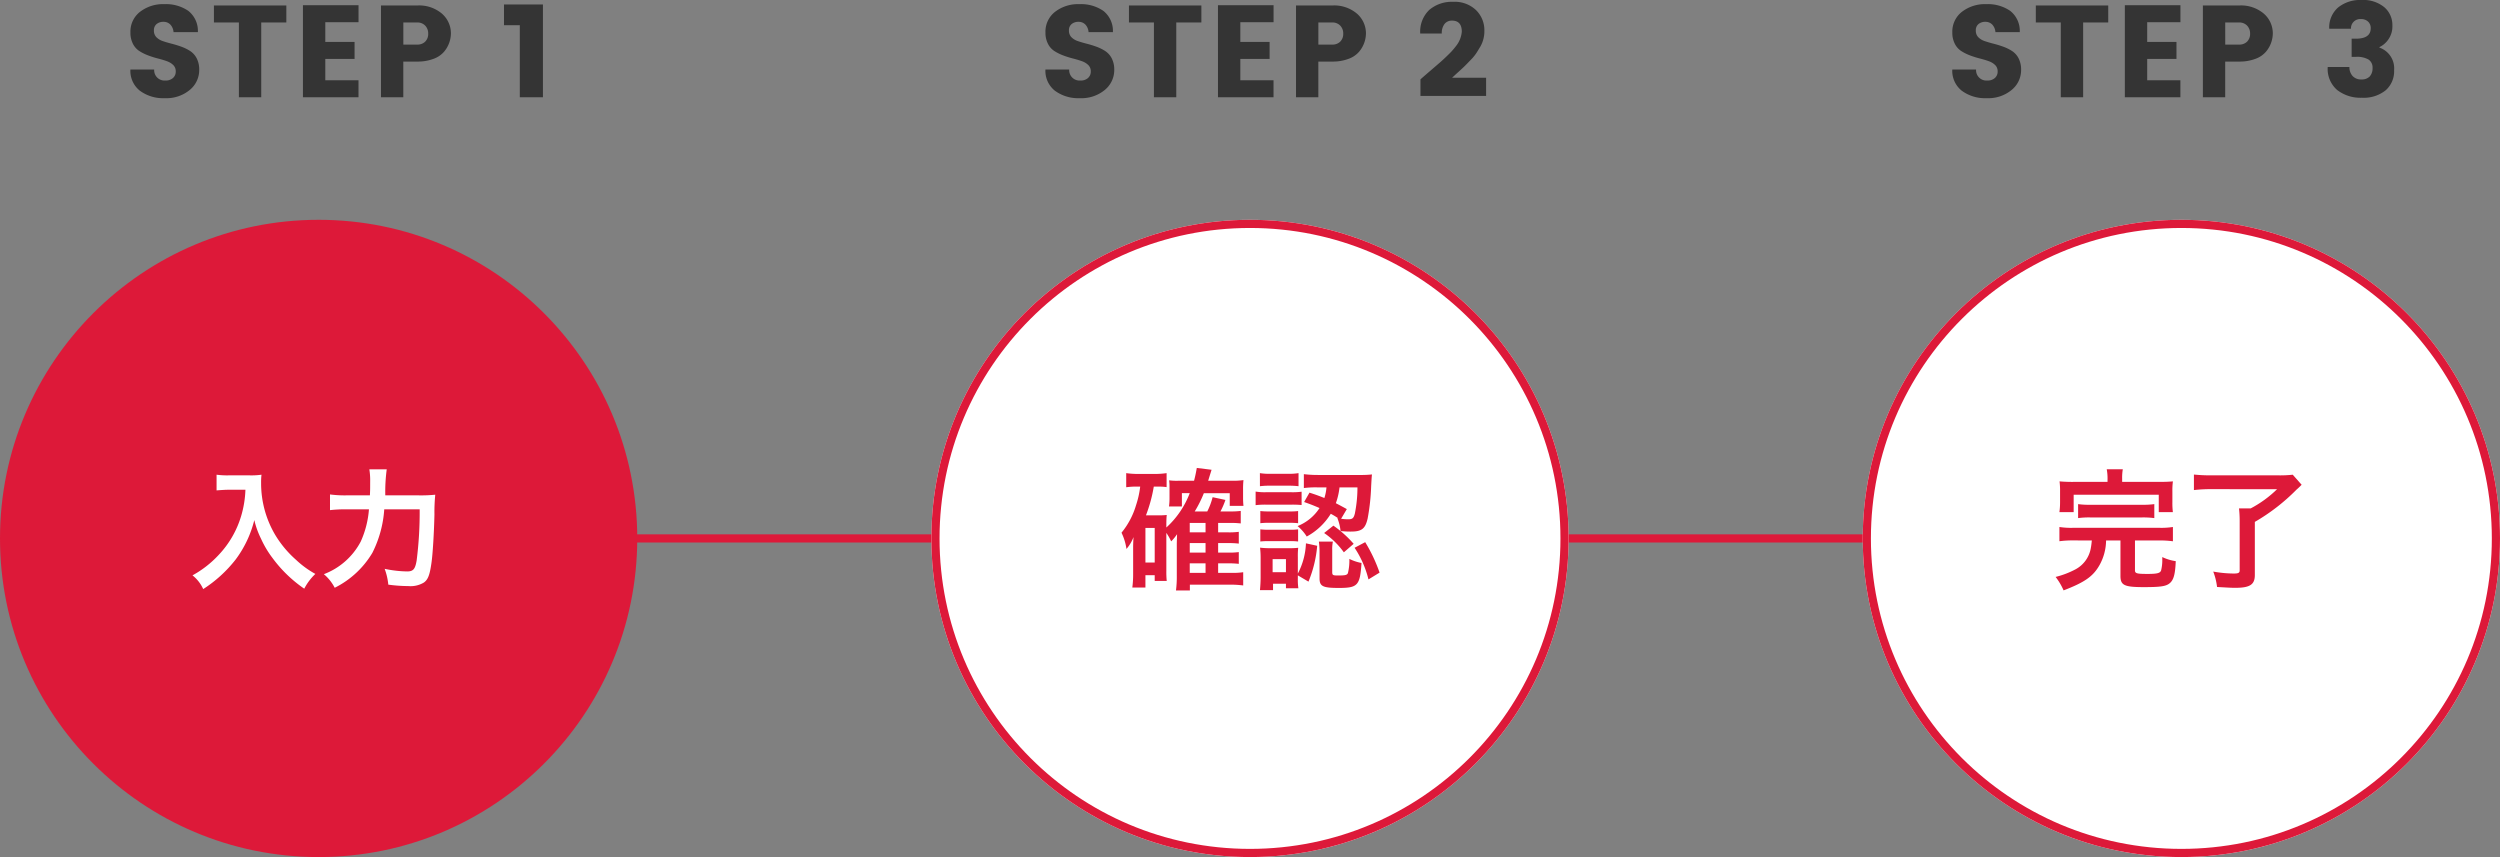 <svg xmlns="http://www.w3.org/2000/svg" width="306" height="104.904" viewBox="0 0 306 104.904">
  <rect x="0" y="0" width="306" height="104.904" fill="#808080" stroke="none"/>
  <g id="Group_43284" data-name="Group 43284" transform="translate(-35 -3826.096)">
    <path id="Path_343970" data-name="Path 343970" d="M5.008-9.232a1.272,1.272,0,0,0-.84.272.961.961,0,0,0-.328.784,1.13,1.13,0,0,0,.3.824,1.986,1.986,0,0,0,.792.48q.488.168,1.088.32a12.26,12.26,0,0,1,1.192.368,5.23,5.23,0,0,1,1.08.536,2.349,2.349,0,0,1,.792.9,3,3,0,0,1,.3,1.4A3.136,3.136,0,0,1,8.232-.9,4.47,4.47,0,0,1,5.176.112,4.8,4.8,0,0,1,2.12-.8,3.105,3.105,0,0,1,.96-3.392H3.872A1.267,1.267,0,0,0,5.248-2.048a1.311,1.311,0,0,0,.928-.312,1.034,1.034,0,0,0,.336-.792,1.061,1.061,0,0,0-.3-.784,2.114,2.114,0,0,0-.792-.48q-.488-.176-1.088-.328A11,11,0,0,1,3.136-5.12a5.825,5.825,0,0,1-1.08-.536,2.286,2.286,0,0,1-.792-.9,2.96,2.96,0,0,1-.3-1.384,3.067,3.067,0,0,1,1.168-2.512,4.6,4.6,0,0,1,2.984-.944,4.836,4.836,0,0,1,2.936.824,3.125,3.125,0,0,1,1.168,2.6H6.24A1.5,1.5,0,0,0,5.848-8.9,1.137,1.137,0,0,0,5.008-9.232Zm6.176.08v-2.08h8.864v2.08H16.976V0H14.24V-9.152Zm17.7-2.112v2.08H24.816v2.416H28.4v2.08H24.816V-2.08H28.88V0h-6.8V-11.264ZM40.192-7.792A3.543,3.543,0,0,1,39.376-5.6a3.053,3.053,0,0,1-1.288.888,5.414,5.414,0,0,1-2.024.344h-1.7V0H31.632V-11.232h4.432a4.3,4.3,0,0,1,3.04,1.008A3.2,3.2,0,0,1,40.192-7.792ZM34.368-6.448h1.7a1.313,1.313,0,0,0,.984-.368,1.325,1.325,0,0,0,.36-.968,1.364,1.364,0,0,0-.368-.984,1.289,1.289,0,0,0-.976-.384h-1.7ZM48.624,0V-8.816H46.688V-11.36h4.768V0Z" transform="translate(50 3838)" fill="#343434"/>
    <path id="Path_343971" data-name="Path 343971" d="M5.008-9.232a1.272,1.272,0,0,0-.84.272.961.961,0,0,0-.328.784,1.13,1.13,0,0,0,.3.824,1.986,1.986,0,0,0,.792.48q.488.168,1.088.32a12.26,12.26,0,0,1,1.192.368,5.23,5.23,0,0,1,1.08.536,2.349,2.349,0,0,1,.792.9,3,3,0,0,1,.3,1.4A3.136,3.136,0,0,1,8.232-.9,4.47,4.47,0,0,1,5.176.112,4.8,4.8,0,0,1,2.12-.8,3.105,3.105,0,0,1,.96-3.392H3.872A1.267,1.267,0,0,0,5.248-2.048a1.311,1.311,0,0,0,.928-.312,1.034,1.034,0,0,0,.336-.792,1.061,1.061,0,0,0-.3-.784,2.114,2.114,0,0,0-.792-.48q-.488-.176-1.088-.328A11,11,0,0,1,3.136-5.12a5.825,5.825,0,0,1-1.08-.536,2.286,2.286,0,0,1-.792-.9,2.96,2.96,0,0,1-.3-1.384,3.067,3.067,0,0,1,1.168-2.512,4.6,4.6,0,0,1,2.984-.944,4.836,4.836,0,0,1,2.936.824,3.125,3.125,0,0,1,1.168,2.6H6.24A1.5,1.5,0,0,0,5.848-8.9,1.137,1.137,0,0,0,5.008-9.232Zm6.176.08v-2.08h8.864v2.08H16.976V0H14.24V-9.152Zm17.7-2.112v2.08H24.816v2.416H28.4v2.08H24.816V-2.08H28.88V0h-6.8V-11.264ZM40.192-7.792A3.543,3.543,0,0,1,39.376-5.6a3.053,3.053,0,0,1-1.288.888,5.414,5.414,0,0,1-2.024.344h-1.7V0H31.632V-11.232h4.432a4.3,4.3,0,0,1,3.04,1.008A3.2,3.2,0,0,1,40.192-7.792ZM34.368-6.448h1.7a1.313,1.313,0,0,0,.984-.368,1.325,1.325,0,0,0,.36-.968,1.364,1.364,0,0,0-.368-.984,1.289,1.289,0,0,0-.976-.384h-1.7ZM46.864-.16V-2.192q.432-.384,1.216-1.056T49.3-4.3q.432-.376,1.008-.944a8.065,8.065,0,0,0,.864-.968,3.265,3.265,0,0,0,.752-1.808q0-1.36-1.2-1.36a1.119,1.119,0,0,0-.912.408,1.807,1.807,0,0,0-.336,1.176h-2.64a3.674,3.674,0,0,1,1.112-2.9,4.243,4.243,0,0,1,2.92-.984,3.756,3.756,0,0,1,2.816,1.032A3.432,3.432,0,0,1,54.688-8.16a3.805,3.805,0,0,1-.48,1.936q-.288.48-.5.816a5.325,5.325,0,0,1-.688.832q-.48.5-.7.72t-.824.768q-.6.544-.76.7H54.9V-.16Z" transform="translate(162 3838)" fill="#343434"/>
    <path id="Path_343972" data-name="Path 343972" d="M5.008-9.232a1.272,1.272,0,0,0-.84.272.961.961,0,0,0-.328.784,1.13,1.13,0,0,0,.3.824,1.986,1.986,0,0,0,.792.48q.488.168,1.088.32a12.26,12.26,0,0,1,1.192.368,5.23,5.23,0,0,1,1.08.536,2.349,2.349,0,0,1,.792.9,3,3,0,0,1,.3,1.4A3.136,3.136,0,0,1,8.232-.9,4.47,4.47,0,0,1,5.176.112,4.8,4.8,0,0,1,2.12-.8,3.105,3.105,0,0,1,.96-3.392H3.872A1.267,1.267,0,0,0,5.248-2.048a1.311,1.311,0,0,0,.928-.312,1.034,1.034,0,0,0,.336-.792,1.061,1.061,0,0,0-.3-.784,2.114,2.114,0,0,0-.792-.48q-.488-.176-1.088-.328A11,11,0,0,1,3.136-5.12a5.825,5.825,0,0,1-1.08-.536,2.286,2.286,0,0,1-.792-.9,2.96,2.96,0,0,1-.3-1.384,3.067,3.067,0,0,1,1.168-2.512,4.6,4.6,0,0,1,2.984-.944,4.836,4.836,0,0,1,2.936.824,3.125,3.125,0,0,1,1.168,2.6H6.24A1.5,1.5,0,0,0,5.848-8.9,1.137,1.137,0,0,0,5.008-9.232Zm6.176.08v-2.08h8.864v2.08H16.976V0H14.24V-9.152Zm17.7-2.112v2.08H24.816v2.416H28.4v2.08H24.816V-2.08H28.88V0h-6.8V-11.264ZM40.192-7.792A3.543,3.543,0,0,1,39.376-5.6a3.053,3.053,0,0,1-1.288.888,5.414,5.414,0,0,1-2.024.344h-1.7V0H31.632V-11.232h4.432a4.3,4.3,0,0,1,3.04,1.008A3.2,3.2,0,0,1,40.192-7.792ZM34.368-6.448h1.7a1.313,1.313,0,0,0,.984-.368,1.325,1.325,0,0,0,.36-.968,1.364,1.364,0,0,0-.368-.984,1.289,1.289,0,0,0-.976-.384h-1.7Zm16.608-3.12A1.127,1.127,0,0,0,49.76-8.384H47.1a3.229,3.229,0,0,1,1.08-2.6,4.279,4.279,0,0,1,2.872-.92,4.054,4.054,0,0,1,2.784.88,2.862,2.862,0,0,1,.992,2.24,2.769,2.769,0,0,1-.52,1.744,2.721,2.721,0,0,1-1.064.9v.064A2.686,2.686,0,0,1,55.04-3.312,3.094,3.094,0,0,1,53.992-.84a4.29,4.29,0,0,1-2.9.9A4.647,4.647,0,0,1,48.08-.88,3.406,3.406,0,0,1,46.912-3.7h2.656a1.614,1.614,0,0,0,.4,1.112,1.39,1.39,0,0,0,1.064.408,1.335,1.335,0,0,0,1.024-.368A1.477,1.477,0,0,0,52.4-3.592a1.157,1.157,0,0,0-.48-1.016,2.8,2.8,0,0,0-1.568-.336H49.84V-7.168h.512q1.824,0,1.824-1.28a1.059,1.059,0,0,0-.328-.816A1.232,1.232,0,0,0,50.976-9.568Z" transform="translate(273 3838)" fill="#343434"/>
    <path id="Path_343873" data-name="Path 343873" d="M4453.769,5847h250.74" transform="translate(-4385.509 -1955)" fill="none" stroke="#dd1939" stroke-width="1"/>
    <circle id="Ellipse_190" data-name="Ellipse 190" cx="39" cy="39" r="39" transform="translate(35 3853)" fill="#dd1939"/>
    <g id="Ellipse_191" data-name="Ellipse 191" transform="translate(149 3853)" fill="#fff" stroke="#dd1939" stroke-width="1">
      <circle cx="39" cy="39" r="39" stroke="none"/>
      <circle cx="39" cy="39" r="38.5" fill="none"/>
    </g>
    <g id="Ellipse_192" data-name="Ellipse 192" transform="translate(263 3853)" fill="#fff" stroke="#dd1939" stroke-width="1">
      <circle cx="39" cy="39" r="39" stroke="none"/>
      <circle cx="39" cy="39" r="38.5" fill="none"/>
    </g>
    <path id="Path_343973" data-name="Path 343973" d="M7.04-10.96a12.644,12.644,0,0,1-.528,3.232A11.845,11.845,0,0,1,3.776-2.992,12.639,12.639,0,0,1,.56-.48,4.488,4.488,0,0,1,1.872,1.2,15.984,15.984,0,0,0,5.84-2.416,13.422,13.422,0,0,0,8.128-7.248a10.342,10.342,0,0,0,.816,2.272,12.185,12.185,0,0,0,1.408,2.368,16.123,16.123,0,0,0,3.888,3.76A6.79,6.79,0,0,1,15.6-.656a11.45,11.45,0,0,1-2.368-1.728,12.944,12.944,0,0,1-2.56-3.072A12.388,12.388,0,0,1,8.96-11.792,7.55,7.55,0,0,1,9.008-12.8a8.718,8.718,0,0,1-1.456.08H5.008a9.742,9.742,0,0,1-1.5-.08v1.92c.624-.048,1.1-.08,1.536-.08Zm17.12.688a20.726,20.726,0,0,1,.176-3.184H22.208a8.421,8.421,0,0,1,.1,1.552c0,.832,0,.992-.032,1.632H19.424a13.844,13.844,0,0,1-2.032-.112v1.92a16.9,16.9,0,0,1,1.984-.1H22.16a11.735,11.735,0,0,1-1.008,3.952A8.482,8.482,0,0,1,16.64-.624,5.4,5.4,0,0,1,17.968,1.04a11.147,11.147,0,0,0,4.608-4.272A13.826,13.826,0,0,0,24.032-8.56h4.336A46.733,46.733,0,0,1,28-2.32c-.176,1.072-.416,1.36-1.168,1.36a14.128,14.128,0,0,1-2.752-.32A7.48,7.48,0,0,1,24.528.656a18.447,18.447,0,0,0,2.448.176A3.16,3.16,0,0,0,28.88.4c.5-.352.72-.912.928-2.384.16-1.056.32-3.76.368-5.952a21.64,21.64,0,0,1,.1-2.416,17.379,17.379,0,0,1-2.064.08Z" transform="translate(58 3897)" fill="#fff"/>
    <path id="Path_343974" data-name="Path 343974" d="M5.76-5.68a6.628,6.628,0,0,1,.592,1.04,5.627,5.627,0,0,0,.72-.88c0,.112-.016.48-.032,1.1v4a13.2,13.2,0,0,1-.1,1.792h1.7V.656h4.992a12.182,12.182,0,0,1,1.536.1V-.864a9.13,9.13,0,0,1-1.5.08H12.1V-1.952h1.2a10.846,10.846,0,0,1,1.328.064v-1.44a9.127,9.127,0,0,1-1.344.064H12.1V-4.432h1.2a11.188,11.188,0,0,1,1.328.064v-1.44a8.988,8.988,0,0,1-1.344.064H12.1V-6.9h1.488a11.058,11.058,0,0,1,1.28.064V-8.368a9.156,9.156,0,0,1-1.328.064H12.384a9.245,9.245,0,0,0,.608-1.408l-1.568-.336A8.247,8.247,0,0,1,10.768-8.3H9.232a14.609,14.609,0,0,0,1.12-2.24H13.52v1.552H15.2a9.676,9.676,0,0,1-.048-1.04v-.928a10.577,10.577,0,0,1,.048-1.184,8.912,8.912,0,0,1-1.408.08H10.88c.24-.784.384-1.232.416-1.344l-1.808-.224c-.1.544-.16.9-.336,1.568H7.264A7.05,7.05,0,0,1,6.1-12.112a5.248,5.248,0,0,1,.048.8v1.36a7.262,7.262,0,0,1-.064,1.04H7.664v-1.632h.96A10.949,10.949,0,0,1,5.76-6.336v-.352c0-.48.016-.848.048-1.184a8.64,8.64,0,0,1-.976.048H3.264a18.1,18.1,0,0,0,.96-3.52h.624a6.24,6.24,0,0,1,.944.064v-1.712a10.488,10.488,0,0,1-1.536.1H2.384a10.642,10.642,0,0,1-1.536-.1v1.728a8.637,8.637,0,0,1,1.36-.08H2.56a11.474,11.474,0,0,1-.512,2.288A9.56,9.56,0,0,1,.272-5.7,6.753,6.753,0,0,1,.88-3.712a4.871,4.871,0,0,0,.864-1.456c-.032.432-.048.912-.048,1.232v3.3a12.194,12.194,0,0,1-.1,1.648H3.2V-.5H4.336v.7H5.808A10.79,10.79,0,0,1,5.76-1.024Zm2.864-.064V-6.9H10.56v1.152Zm0,1.312H10.56v1.168H8.624Zm0,2.48H10.56V-.784H8.624ZM3.2-6.288H4.336v4.24H3.2ZM22.624-9.456c.912.32,1.216.448,1.888.736a5.72,5.72,0,0,1-2.688,2.208,5.329,5.329,0,0,1,1.12,1.28,7.86,7.86,0,0,0,2.944-2.784,8.4,8.4,0,0,1,.9.544l-.1-.032a6.019,6.019,0,0,1,.4,1.6,10.961,10.961,0,0,0,1.264.064c1.312,0,1.76-.336,2.048-1.6a26.057,26.057,0,0,0,.432-4c.064-1.12.064-1.136.1-1.392a12.474,12.474,0,0,1-1.5.064H24.336a13.583,13.583,0,0,1-1.744-.1v1.7a11.78,11.78,0,0,1,1.712-.08H25.36a5.809,5.809,0,0,1-.256,1.3c-.608-.24-.928-.368-1.824-.656Zm6.528-1.792a16.268,16.268,0,0,1-.32,3.216c-.144.56-.3.688-.8.688a5.7,5.7,0,0,1-.88-.064l.7-1.184c-.672-.368-.88-.48-1.344-.72a8.429,8.429,0,0,0,.448-1.936ZM21.856-.48l1.3.768A14.681,14.681,0,0,0,24.224-4.1l-1.376-.3a8.659,8.659,0,0,1-.992,3.7v-2A9.02,9.02,0,0,1,21.9-3.856a8.013,8.013,0,0,1-1.088.048H18.48a8.761,8.761,0,0,1-1.248-.064A10.78,10.78,0,0,1,17.3-2.608V-.24c0,.512-.032,1.04-.08,1.568h1.6V.544H20.4V1.1h1.52a7.582,7.582,0,0,1-.064-1.232ZM18.768-2.464H20.4v1.6H18.768Zm-1.552-8.928a9.98,9.98,0,0,1,1.3-.064H20.64a10.3,10.3,0,0,1,1.3.064v-1.6a7.241,7.241,0,0,1-1.3.08H18.512a7.134,7.134,0,0,1-1.3-.08Zm-.528,2.32a10.033,10.033,0,0,1,1.28-.064H21.1a11.663,11.663,0,0,1,1.216.048V-10.72a8.151,8.151,0,0,1-1.28.064H17.968a6.837,6.837,0,0,1-1.28-.08Zm.576,2.208a7.927,7.927,0,0,1,1.008-.048h2.64a8.64,8.64,0,0,1,.976.048V-8.352a6.73,6.73,0,0,1-.976.048h-2.64a8.1,8.1,0,0,1-1.008-.048Zm0,2.24a8.547,8.547,0,0,1,.992-.048H20.88a8.1,8.1,0,0,1,1.008.048V-6.112a6.841,6.841,0,0,1-.992.048H18.272a8.1,8.1,0,0,1-1.008-.048Zm8.8,1.04a4.567,4.567,0,0,1,.08-1.024H24.432a10.035,10.035,0,0,1,.08,1.184v3.3c0,.992.4,1.184,2.368,1.184,2.3,0,2.592-.3,2.768-3.056a5.616,5.616,0,0,1-1.488-.5,6.344,6.344,0,0,1-.176,1.744c-.112.24-.32.288-1.232.288-.608,0-.688-.048-.688-.416ZM28.8-3.856A12.242,12.242,0,0,1,30.5.016l1.36-.832A19.222,19.222,0,0,0,30.1-4.544ZM25.072-5.664A9.725,9.725,0,0,1,27.488-3.3l1.2-1.04a13.6,13.6,0,0,0-2.48-2.224Z" transform="translate(172 3897)" fill="#dd1939"/>
    <path id="Path_343975" data-name="Path 343975" d="M6.96-11.92H2.832a17.3,17.3,0,0,1-1.744-.064,8.7,8.7,0,0,1,.064,1.216v1.3a8.9,8.9,0,0,1-.08,1.248H2.816v-2.128H13.232v2.128H14.96A8.949,8.949,0,0,1,14.9-9.456v-1.312a8.273,8.273,0,0,1,.064-1.216c-.544.048-.96.064-1.776.064H8.752V-12.3a5.963,5.963,0,0,1,.08-1.168H6.864a6.14,6.14,0,0,1,.1,1.168ZM5.04-4.752c-.048.448-.064.608-.112.864A3.644,3.644,0,0,1,3.04-1.216,10.723,10.723,0,0,1,.608-.288,7.842,7.842,0,0,1,1.584,1.36c2.576-.992,3.6-1.7,4.384-3.072a6.319,6.319,0,0,0,.816-3.04h1.76V-.416C8.544.736,9.008.96,11.408.96c2.048,0,2.72-.1,3.168-.48.48-.4.672-1.1.736-2.7a5.537,5.537,0,0,1-1.648-.5v.272a5.274,5.274,0,0,1-.144,1.36c-.112.336-.48.432-1.664.432-1.328,0-1.536-.064-1.536-.448V-4.752h2.944a11.98,11.98,0,0,1,1.7.1V-6.4a9.435,9.435,0,0,1-1.7.1H2.784a9.422,9.422,0,0,1-1.712-.1v1.744a11.616,11.616,0,0,1,1.712-.1ZM3.36-7.488a9.717,9.717,0,0,1,1.52-.08h6.272a10.071,10.071,0,0,1,1.536.08V-9.2a9.944,9.944,0,0,1-1.536.08H4.88A9.593,9.593,0,0,1,3.36-9.2Zm24.352-3.536A13.87,13.87,0,0,1,24.48-8.672H23.056a14.542,14.542,0,0,1,.08,1.6v5.984c0,.3-.16.384-.72.384A14.684,14.684,0,0,1,19.9-.944,7.76,7.76,0,0,1,20.368.944c1.44.08,1.648.1,2.256.1,1.776,0,2.368-.4,2.368-1.568v-6.5A24.077,24.077,0,0,0,30.08-10.96c.288-.256.336-.3.64-.608L29.632-12.8a13.929,13.929,0,0,1-1.744.08H19.712a20.037,20.037,0,0,1-2.176-.1v1.9a18.022,18.022,0,0,1,2.192-.112Z" transform="translate(286 3897)" fill="#dd1939"/>
  </g>
</svg>
